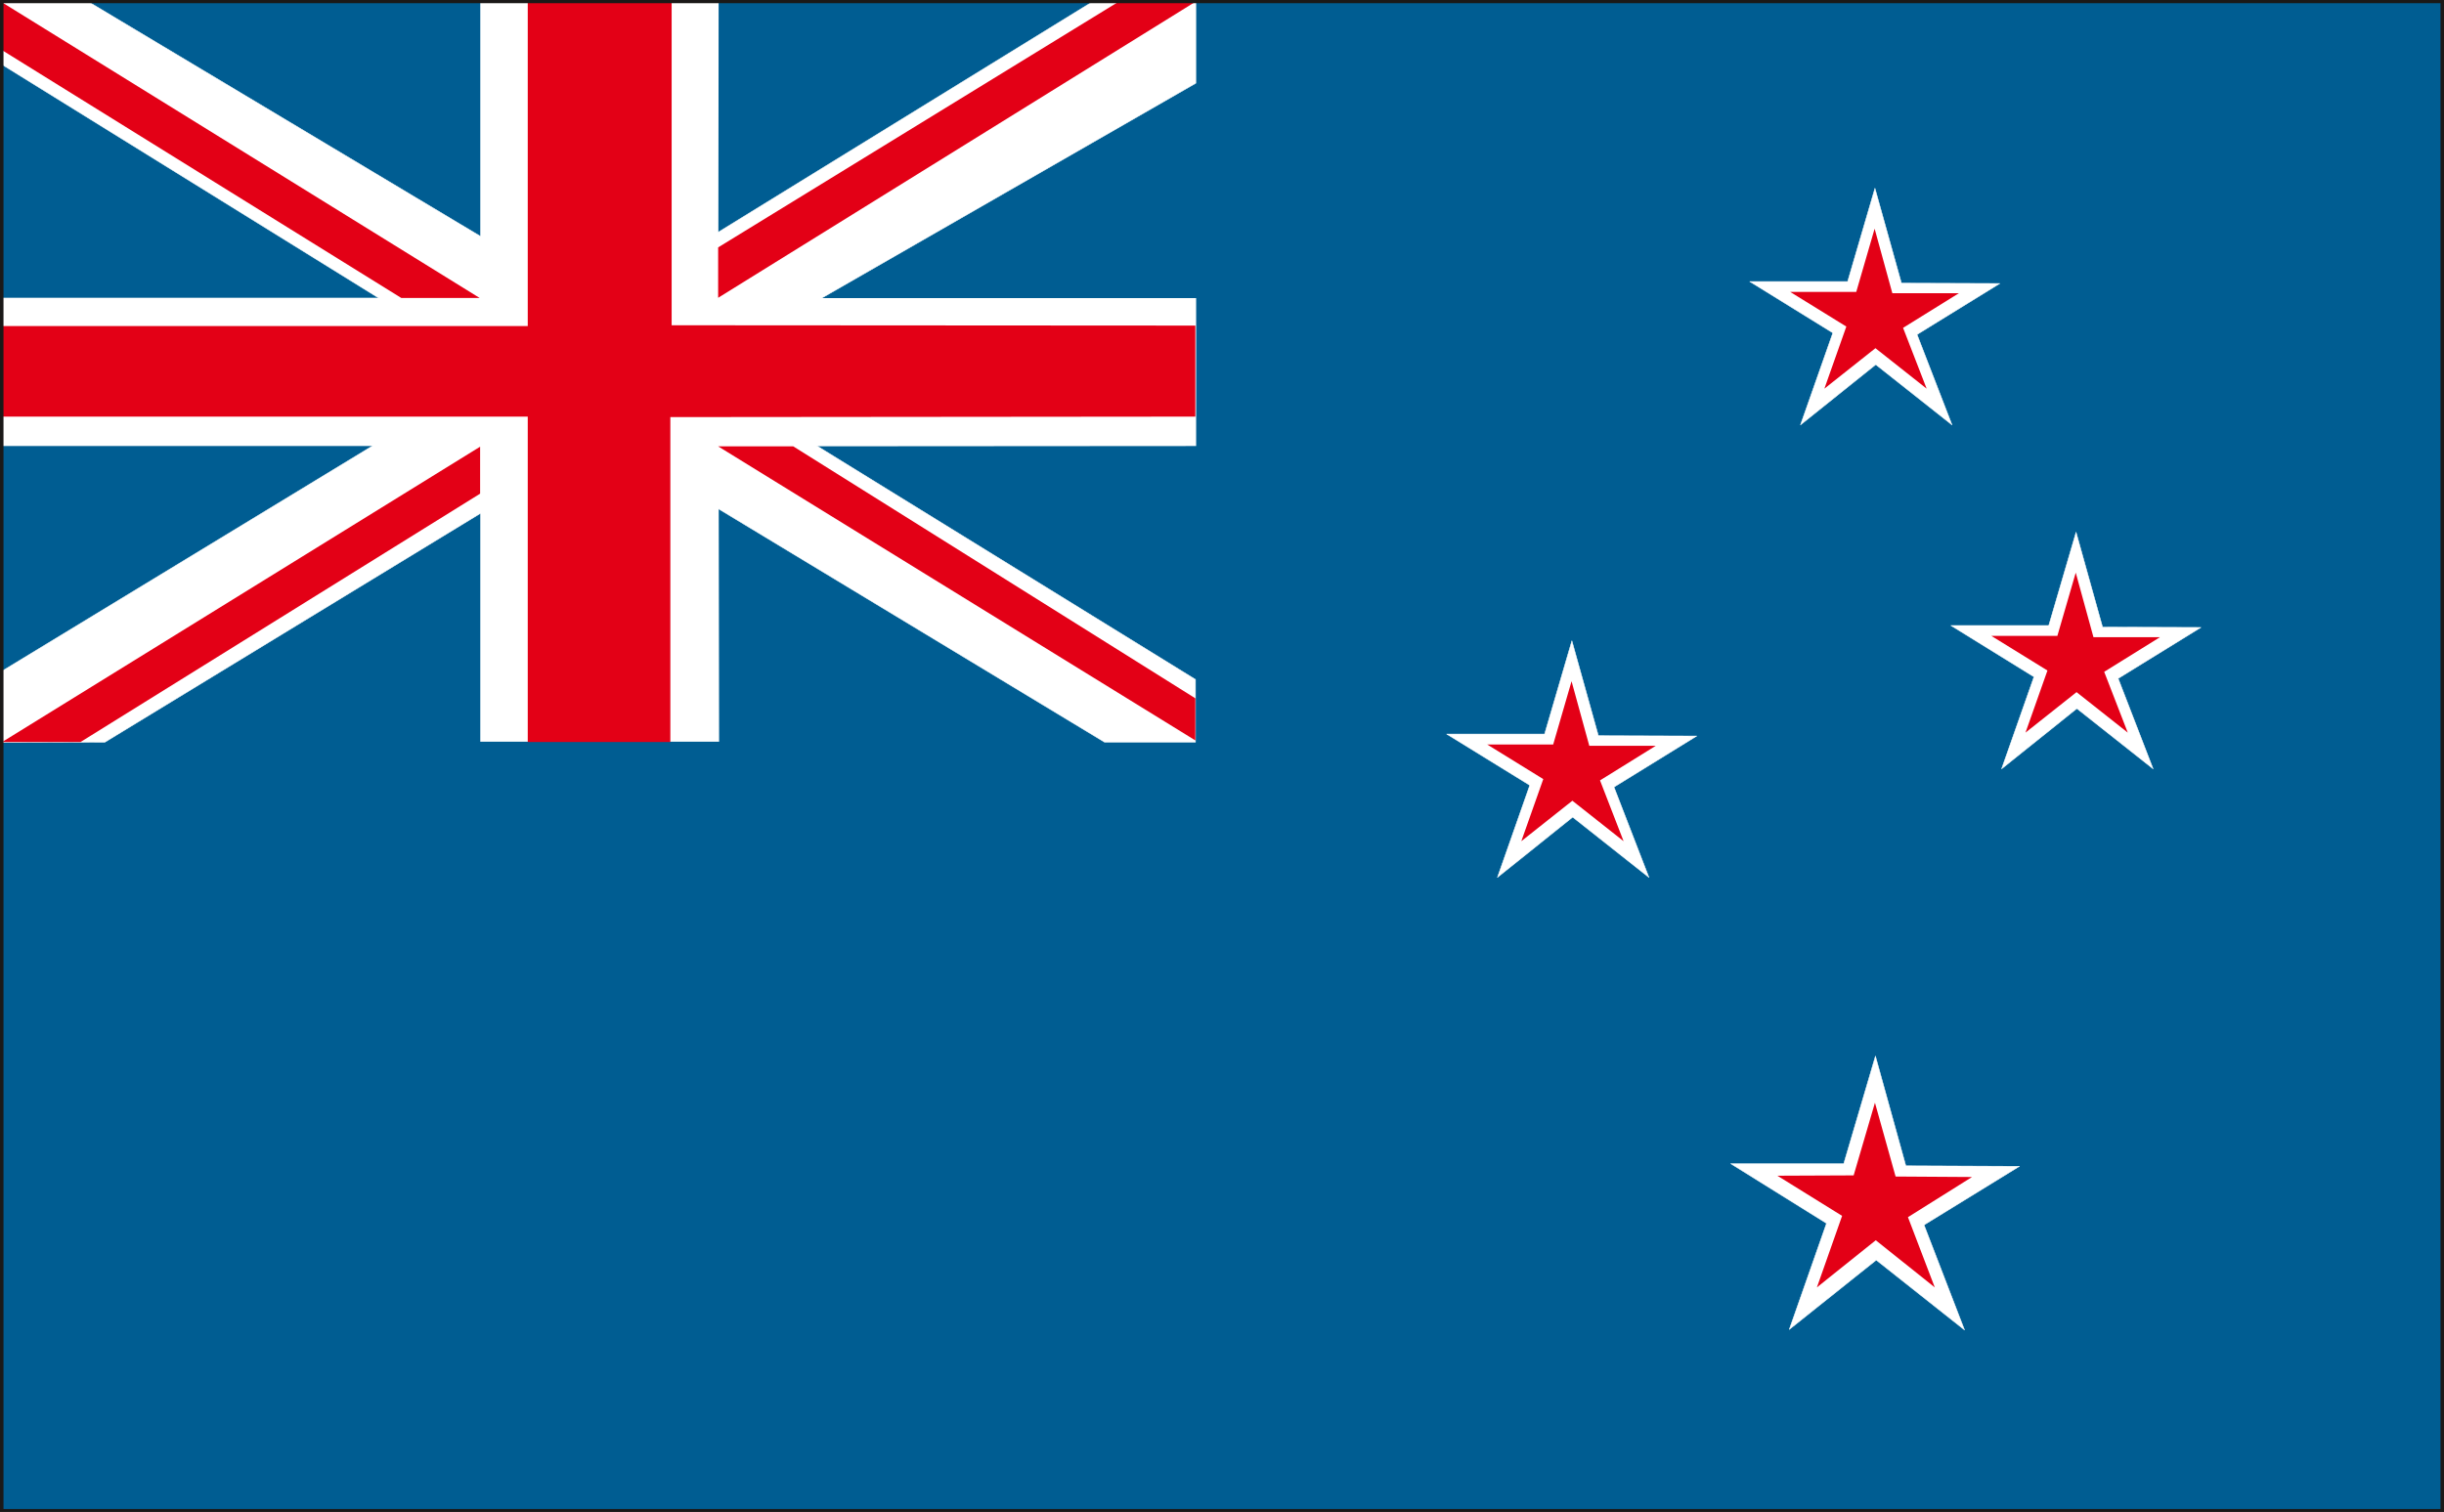 <svg xmlns="http://www.w3.org/2000/svg" xml:space="preserve" width="568.139" height="93.01mm" fill-rule="evenodd" stroke-linejoin="round" stroke-width="28.222" preserveAspectRatio="xMidYMid" version="1.2" viewBox="0 0 15032 9301"><rect x="0" y="0" width="15032" height="9301" fill="#333333" stroke="none"/><defs class="ClipPathGroup"><clipPath id="a" clipPathUnits="userSpaceOnUse"><path d="M0 0h15032v9301H0z"/></clipPath></defs><g class="SlideGroup"><g class="Slide" clip-path="url(#a)"><g class="Page"><g class="com.sun.star.drawing.PolyPolygonShape"><path fill="none" d="M9 8h15014v9288H9z" class="BoundingBox"/><path fill="#005D92" d="M10 8h15012v9287H10V8Zm0 0Z"/></g><g class="com.sun.star.drawing.PolyPolygonShape"><path fill="none" d="M6 8h7352v4563H6z" class="BoundingBox"/><path fill="#FFF" d="M4276 2281 7355 512V10h-635L3676 1885 543 10H10v386l3041 1885L8 4131v437l637-2 3062-1866 3087 1866h559v-386L4276 2281Z"/><path fill="none" stroke="#FFF" stroke-linejoin="miter" stroke-width="3" d="M4276 2281 7355 512V10h-635L3676 1885 543 10H10v386l3041 1885L8 4131v437l637-2 3062-1866 3087 1866h559v-386L4276 2281Z"/></g><g class="com.sun.star.drawing.PolyPolygonShape"><path fill="none" d="M8 10h7350v4555H8z" class="BoundingBox"/><path fill="#FFF" d="m4420 2746 2937-2v-910H4418l2-1824H2954v1822H8v912h2946v1819h1469l-3-1817Z"/></g><g class="com.sun.star.drawing.PolyPolygonShape"><path fill="none" d="M10 13h2941v1821H10z" class="BoundingBox"/><path fill="#E30016" d="M10 13v294l2458 1526h482L10 13Z"/></g><g class="com.sun.star.drawing.PolyPolygonShape"><path fill="none" d="M8 10h7345v4556H8z" class="BoundingBox"/><path fill="#E30016" d="m4123 2566 3229-3v-560l-3221-2V10h-885v1996H8v557h3238v2002h877V2566Z"/></g><g class="com.sun.star.drawing.PolyPolygonShape"><path fill="none" d="M4417 10h2938v1823H4417z" class="BoundingBox"/><path fill="#E30016" d="M4417 1832v-310L6881 10h473L4417 1832Z"/></g><g class="com.sun.star.drawing.PolyPolygonShape"><path fill="none" d="M4416 2746h2937v1810H4416z" class="BoundingBox"/><path fill="#E30016" d="M7352 4555v-259L4879 2746h-462l2935 1809Z"/></g><g class="com.sun.star.drawing.PolyPolygonShape"><path fill="none" d="M12 2748h2942v1818H12z" class="BoundingBox"/><path fill="#E30016" d="M2953 2748v289L495 4565H13l2940-1817Z"/></g><g fill="none" class="com.sun.star.drawing.PolyPolygonShape"><path d="M-2-4h15037v9312H-2z" class="BoundingBox"/><path stroke="#1B1918" stroke-linejoin="miter" stroke-width="23" d="M10 8h15012v9287H10V8Z"/></g><g class="com.sun.star.drawing.PolyPolygonShape"><path fill="none" d="M10756 1152h1551v1468h-1551z" class="BoundingBox"/><path fill="#FFF" d="m11537 2243 469 371-215-556 509-314-605-2-163-584-168 574h-602l511 316-199 566 463-371Z"/><path fill="none" stroke="#FFF" stroke-linejoin="miter" stroke-width="3" d="m11537 2243 469 371-215-556 509-314-605-2-163-584-168 574h-602l511 316-199 566 463-371Z"/></g><g class="com.sun.star.drawing.PolyPolygonShape"><path fill="none" d="M8892 3936h1551v1468H8892z" class="BoundingBox"/><path fill="#FFF" d="m9673 5027 469 371-215-556 509-314-605-2-163-584-168 574h-602l511 315-199 567 463-371Z"/><path fill="none" stroke="#FFF" stroke-linejoin="miter" stroke-width="3" d="m9673 5027 469 371-215-556 509-314-605-2-163-584-168 574h-602l511 315-199 567 463-371Z"/></g><g class="com.sun.star.drawing.PolyPolygonShape"><path fill="none" d="M11993 3268h1551v1468h-1551z" class="BoundingBox"/><path fill="#FFF" d="m12774 4359 469 371-215-556 509-314-605-2-163-584-168 574h-602l511 316-199 566 463-371Z"/><path fill="none" stroke="#FFF" stroke-linejoin="miter" stroke-width="3" d="m12774 4359 469 371-215-556 509-314-605-2-163-584-168 574h-602l511 316-199 566 463-371Z"/></g><g class="com.sun.star.drawing.PolyPolygonShape"><path fill="none" d="M10639 6491h1789v1697h-1789z" class="BoundingBox"/><path fill="#FFF" d="m11540 7752 543 430-249-646 587-361-699-3-187-675-195 662h-695l589 367-229 653 535-427Z"/><path fill="none" stroke="#FFF" stroke-linejoin="miter" stroke-width="3" d="m11540 7752 543 430-249-646 587-361-699-3-187-675-195 662h-695l589 367-229 653 535-427Z"/></g><g class="com.sun.star.drawing.PolyPolygonShape"><path fill="none" d="M10932 6784h1198v1137h-1198z" class="BoundingBox"/><path fill="#E30016" d="m11537 7630 363 290-165-432 394-247-470-3-127-454-131 447-469 2 398 247-155 440 362-290Z"/></g><g class="com.sun.star.drawing.PolyPolygonShape"><path fill="none" d="M9147 4191h1038v986H9147z" class="BoundingBox"/><path fill="#E30016" d="m9671 4926 315 249-145-374 343-213h-409l-109-397-113 389h-406l345 213-135 382 314-249Z"/></g><g class="com.sun.star.drawing.PolyPolygonShape"><path fill="none" d="M11011 1407h1038v985h-1038z" class="BoundingBox"/><path fill="#E30016" d="m11535 2142 315 249-145-374 343-213h-409l-109-397-113 389h-406l345 213-135 382 314-249Z"/></g><g class="com.sun.star.drawing.PolyPolygonShape"><path fill="none" d="M12248 3523h1039v986h-1039z" class="BoundingBox"/><path fill="#E30016" d="m12772 4258 315 249-145-374 343-213h-409l-109-397-113 389h-406l345 213-135 382 314-249Z"/></g></g></g></g></svg>
